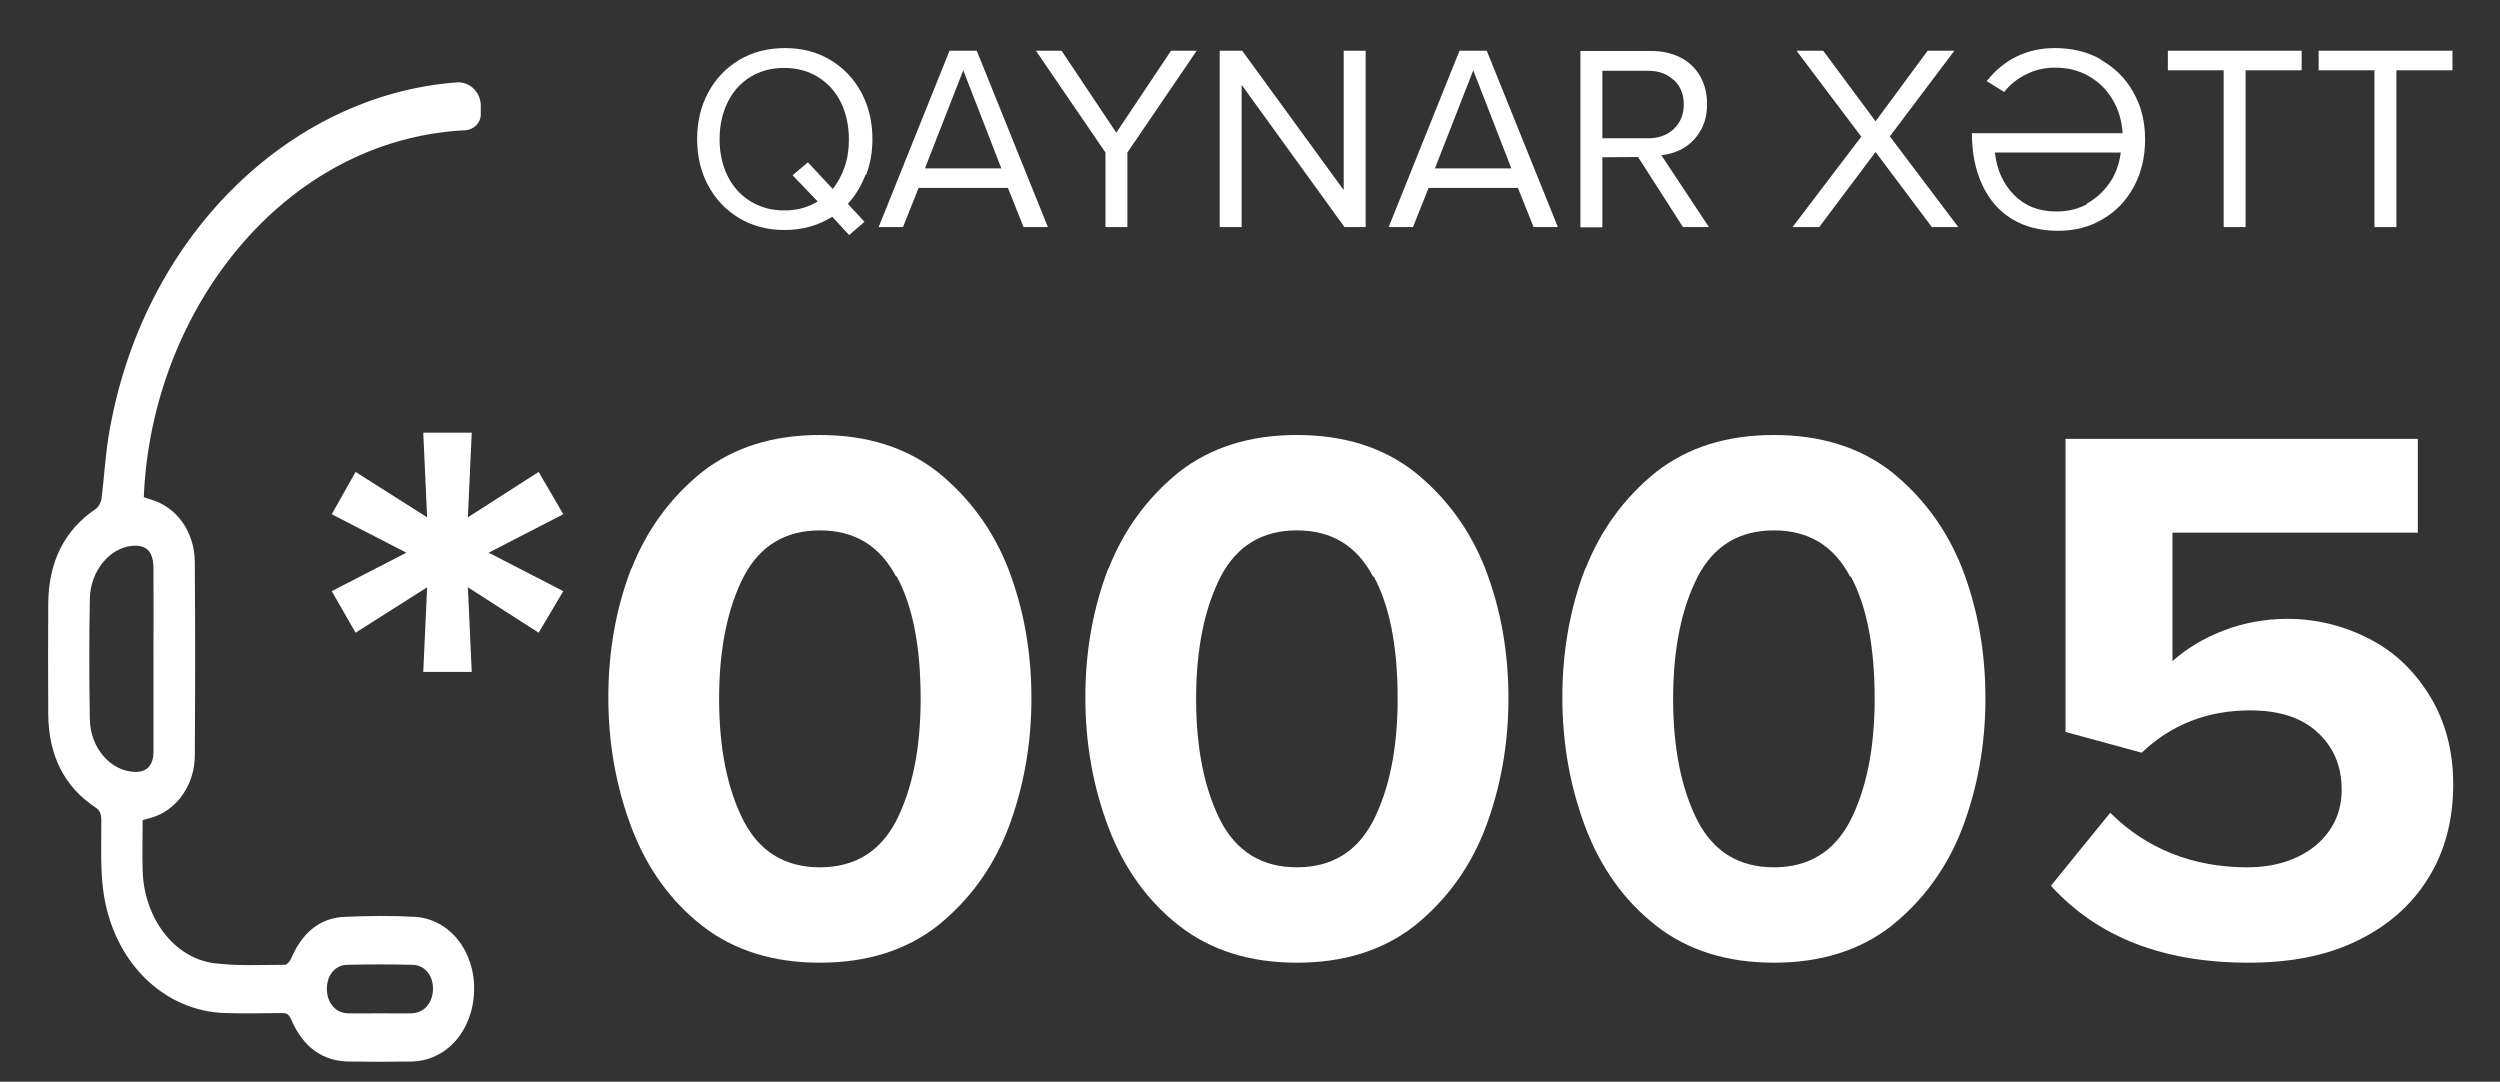 <svg width="104" height="45" viewBox="0 0 104 45" fill="none" xmlns="http://www.w3.org/2000/svg">
<rect x="0" y="0" width="104" height="45" fill="#333333" stroke="none"/>
<path d="M17.768 24.432L17.608 27.952H19.624L19.464 24.432L22.408 26.32L23.432 24.592L20.328 22.992L23.432 21.392L22.408 19.632L19.464 21.52L19.624 18H17.608L17.768 21.52L14.792 19.632L13.8 21.392L16.904 22.992L13.8 24.592L14.792 26.32L17.768 24.432Z" fill="white"/>
<path d="M26.267 23.632C25.627 25.296 25.307 27.088 25.307 29.008C25.307 30.928 25.627 32.72 26.267 34.416C26.907 36.112 27.899 37.488 29.211 38.512C30.523 39.536 32.155 40.048 34.107 40.048C36.059 40.048 37.691 39.536 39.003 38.512C40.315 37.456 41.307 36.112 41.947 34.448C42.587 32.752 42.907 30.96 42.907 29.04C42.907 27.12 42.587 25.328 41.947 23.664C41.307 22.032 40.315 20.688 39.003 19.632C37.691 18.608 36.059 18.096 34.107 18.096C32.155 18.096 30.523 18.608 29.211 19.632C27.899 20.688 26.907 22.032 26.267 23.664V23.632ZM37.307 23.984C37.979 25.232 38.299 26.928 38.299 29.072C38.299 31.152 37.947 32.848 37.275 34.16C36.603 35.44 35.547 36.08 34.107 36.08C32.667 36.08 31.611 35.44 30.939 34.16C30.267 32.848 29.915 31.152 29.915 29.072C29.915 26.992 30.267 25.296 30.939 23.984C31.611 22.704 32.667 22.064 34.107 22.064C35.547 22.064 36.603 22.704 37.275 23.984H37.307Z" fill="white"/>
<path d="M46.111 23.632C45.471 25.296 45.151 27.088 45.151 29.008C45.151 30.928 45.471 32.72 46.111 34.416C46.751 36.112 47.742 37.488 49.054 38.512C50.367 39.536 51.998 40.048 53.95 40.048C55.903 40.048 57.535 39.536 58.846 38.512C60.158 37.456 61.151 36.112 61.791 34.448C62.431 32.752 62.751 30.96 62.751 29.04C62.751 27.12 62.431 25.328 61.791 23.664C61.151 22.032 60.158 20.688 58.846 19.632C57.535 18.608 55.903 18.096 53.95 18.096C51.998 18.096 50.367 18.608 49.054 19.632C47.742 20.688 46.751 22.032 46.111 23.664V23.632ZM57.151 23.984C57.822 25.232 58.142 26.928 58.142 29.072C58.142 31.152 57.791 32.848 57.118 34.16C56.447 35.44 55.391 36.08 53.95 36.08C52.511 36.08 51.455 35.44 50.782 34.16C50.111 32.848 49.758 31.152 49.758 29.072C49.758 26.992 50.111 25.296 50.782 23.984C51.455 22.704 52.511 22.064 53.95 22.064C55.391 22.064 56.447 22.704 57.118 23.984H57.151Z" fill="white"/>
<path d="M65.954 23.632C65.314 25.296 64.994 27.088 64.994 29.008C64.994 30.928 65.314 32.72 65.954 34.416C66.594 36.112 67.586 37.488 68.898 38.512C70.21 39.536 71.842 40.048 73.794 40.048C75.746 40.048 77.378 39.536 78.69 38.512C80.002 37.456 80.994 36.112 81.634 34.448C82.274 32.752 82.594 30.96 82.594 29.04C82.594 27.12 82.274 25.328 81.634 23.664C80.994 22.032 80.002 20.688 78.69 19.632C77.378 18.608 75.746 18.096 73.794 18.096C71.842 18.096 70.21 18.608 68.898 19.632C67.586 20.688 66.594 22.032 65.954 23.664V23.632ZM76.994 23.984C77.666 25.232 77.986 26.928 77.986 29.072C77.986 31.152 77.634 32.848 76.962 34.16C76.29 35.44 75.234 36.08 73.794 36.08C72.354 36.08 71.298 35.44 70.626 34.16C69.954 32.848 69.602 31.152 69.602 29.072C69.602 26.992 69.954 25.296 70.626 23.984C71.298 22.704 72.354 22.064 73.794 22.064C75.234 22.064 76.29 22.704 76.962 23.984H76.994Z" fill="white"/>
<path d="M87.814 33.776L85.318 36.848C87.27 38.992 89.99 40.048 93.542 40.048C95.27 40.048 96.774 39.76 98.022 39.152C99.302 38.544 100.294 37.68 100.998 36.56C101.702 35.44 102.054 34.128 102.054 32.624C102.054 31.248 101.734 30.032 101.094 28.976C100.454 27.92 99.622 27.12 98.566 26.576C97.51 26.032 96.358 25.744 95.174 25.744C94.246 25.744 93.35 25.904 92.518 26.224C91.686 26.544 90.982 26.96 90.374 27.504V22.16H100.582V18.256H85.926V30.448L89.094 31.312C90.342 30.128 91.846 29.552 93.606 29.552C94.79 29.552 95.718 29.84 96.39 30.448C97.062 31.056 97.414 31.856 97.414 32.848C97.414 33.776 97.062 34.544 96.358 35.152C95.622 35.76 94.662 36.08 93.478 36.08C92.358 36.08 91.302 35.888 90.342 35.504C89.382 35.12 88.518 34.544 87.782 33.808L87.814 33.776Z" fill="white"/>
<path d="M36.029 7.28C36.205 6.818 36.293 6.323 36.293 5.784C36.293 5.069 36.139 4.42 35.831 3.848C35.523 3.276 35.094 2.825 34.544 2.495C33.994 2.165 33.367 2 32.652 2C31.937 2 31.299 2.165 30.749 2.495C30.199 2.825 29.77 3.276 29.462 3.848C29.154 4.42 29 5.069 29 5.784C29 6.499 29.154 7.148 29.462 7.72C29.77 8.292 30.199 8.743 30.749 9.073C31.299 9.403 31.926 9.568 32.641 9.568C33.378 9.568 34.038 9.381 34.621 9.018L35.325 9.777L35.963 9.227L35.27 8.479C35.578 8.149 35.82 7.742 36.007 7.269L36.029 7.28ZM34.016 8.38C33.609 8.633 33.147 8.754 32.63 8.754C32.091 8.754 31.618 8.622 31.211 8.369C30.804 8.116 30.485 7.764 30.265 7.313C30.045 6.862 29.935 6.356 29.935 5.795C29.935 5.234 30.045 4.717 30.265 4.266C30.485 3.815 30.793 3.463 31.2 3.21C31.607 2.957 32.08 2.825 32.619 2.825C33.158 2.825 33.631 2.957 34.038 3.21C34.445 3.463 34.764 3.815 34.984 4.266C35.204 4.717 35.314 5.234 35.314 5.806C35.314 6.213 35.259 6.598 35.138 6.939C35.017 7.291 34.852 7.599 34.643 7.863L33.609 6.752L32.971 7.291L34.016 8.38Z" fill="white"/>
<path d="M41.931 7.819L42.58 9.447H43.592L40.633 2.11H39.5L36.552 9.447H37.564L38.213 7.819H41.931ZM38.477 7.005L40.072 2.924L41.656 7.005H38.477Z" fill="white"/>
<path d="M45.987 6.345V9.447H46.9V6.345L49.782 2.11H48.715L46.438 5.52L44.161 2.11H43.094L45.987 6.345Z" fill="white"/>
<path d="M51.652 3.529L55.931 9.447H56.811V2.11H55.898V7.907L51.674 2.11H50.739V9.447H51.652V3.529Z" fill="white"/>
<path d="M63.147 7.819L63.796 9.447H64.808L61.849 2.11H60.716L57.768 9.447H58.78L59.429 7.819H63.147ZM59.693 7.005L61.288 2.924L62.872 7.005H59.693Z" fill="white"/>
<path d="M68.143 6.532L70.013 9.447H71.091L69.111 6.455C69.463 6.422 69.782 6.312 70.057 6.147C70.343 5.971 70.574 5.729 70.75 5.421C70.926 5.113 71.014 4.75 71.014 4.321C71.014 3.892 70.915 3.496 70.717 3.155C70.519 2.814 70.244 2.561 69.892 2.385C69.54 2.209 69.144 2.121 68.693 2.121H65.745V9.458H66.658V6.543L68.143 6.532ZM69.639 3.331C69.914 3.595 70.046 3.936 70.046 4.343C70.046 4.75 69.914 5.091 69.639 5.355C69.364 5.619 69.012 5.751 68.583 5.751H66.658V2.946H68.583C69.012 2.946 69.364 3.078 69.639 3.342V3.331Z" fill="white"/>
<path d="M78.023 6.323L80.366 9.447H81.466L78.617 5.674L81.301 2.11H80.19L78.023 5.047L75.845 2.11H74.734L77.429 5.685L74.569 9.447H75.68L78.023 6.323Z" fill="white"/>
<path d="M87.399 2.473C86.838 2.154 86.2 2 85.496 2C84.319 2 83.373 2.462 82.647 3.375L83.373 3.826C83.604 3.529 83.912 3.276 84.297 3.089C84.66 2.902 85.067 2.814 85.496 2.814C86.002 2.814 86.464 2.924 86.871 3.155C87.289 3.386 87.619 3.705 87.872 4.123C88.125 4.541 88.268 5.014 88.301 5.542H82.031C82.031 6.356 82.174 7.071 82.46 7.687C82.746 8.303 83.153 8.776 83.692 9.106C84.231 9.436 84.869 9.601 85.617 9.601C86.299 9.601 86.915 9.447 87.454 9.128C88.015 8.809 88.444 8.358 88.763 7.775C89.082 7.192 89.236 6.532 89.236 5.795C89.236 5.058 89.071 4.398 88.741 3.826C88.411 3.243 87.96 2.803 87.388 2.484L87.399 2.473ZM86.827 8.49C86.442 8.699 86.013 8.798 85.54 8.798C84.814 8.798 84.231 8.567 83.78 8.105C83.329 7.643 83.065 7.06 82.988 6.345H88.224C88.158 6.84 88.004 7.269 87.751 7.621C87.498 7.984 87.179 8.27 86.794 8.479L86.827 8.49Z" fill="white"/>
<path d="M92.504 2.924V9.447H93.417V2.924H95.749V2.11H90.183V2.924H92.504Z" fill="white"/>
<path d="M98.777 2.924V9.447H99.69V2.924H102.022V2.11H96.456V2.924H98.777Z" fill="white"/>
<path d="M17.267 38.141C16.293 38.086 15.308 38.097 14.334 38.141C13.302 38.185 12.566 38.806 12.107 39.881C12.059 39.992 11.935 40.136 11.849 40.136C10.875 40.136 9.881 40.192 8.916 40.07C7.234 39.859 5.982 38.174 5.934 36.201C5.915 35.514 5.934 34.816 5.934 34.117C6.116 34.062 6.278 34.029 6.431 33.973C7.396 33.63 8.094 32.621 8.104 31.446C8.123 28.763 8.123 26.07 8.104 23.387C8.094 22.112 7.349 21.093 6.278 20.782C6.173 20.749 6.078 20.716 5.982 20.682C6.298 12.901 11.811 5.795 19.35 5.418C19.709 5.4 20 5.116 20 4.757V4.399C20 3.842 19.547 3.386 18.992 3.428C12.012 3.955 5.851 9.906 4.511 18.188C4.377 19.031 4.329 19.895 4.224 20.738C4.205 20.893 4.1 21.093 3.985 21.17C2.686 22.046 2.026 23.354 2.007 25.094C1.998 26.635 1.998 28.165 2.007 29.705C2.017 31.424 2.676 32.732 3.966 33.585C4.148 33.707 4.205 33.84 4.214 34.073C4.224 35.059 4.167 36.057 4.291 37.022C4.673 39.981 6.794 42.076 9.384 42.143C10.168 42.165 10.961 42.154 11.744 42.143C11.935 42.143 12.031 42.209 12.117 42.42C12.614 43.562 13.416 44.149 14.525 44.16C15.385 44.171 16.245 44.171 17.105 44.16C18.567 44.138 19.675 42.885 19.723 41.223C19.771 39.582 18.71 38.23 17.267 38.141ZM5.619 32.111C4.616 32.089 3.756 31.124 3.737 29.927C3.708 28.253 3.708 26.579 3.737 24.906C3.756 23.764 4.549 22.811 5.466 22.711C6.097 22.644 6.384 22.933 6.384 23.664C6.393 24.906 6.384 26.158 6.384 27.4C6.384 28.686 6.384 29.971 6.384 31.268C6.384 31.834 6.116 32.122 5.619 32.111ZM17.114 42.154C16.684 42.165 16.254 42.154 15.824 42.154C15.375 42.154 14.916 42.165 14.467 42.154C13.961 42.143 13.607 41.721 13.598 41.156C13.588 40.591 13.923 40.147 14.439 40.136C15.347 40.114 16.254 40.114 17.162 40.136C17.678 40.147 18.022 40.591 18.012 41.145C18.003 41.721 17.64 42.143 17.114 42.154Z" fill="white"/>
</svg>
